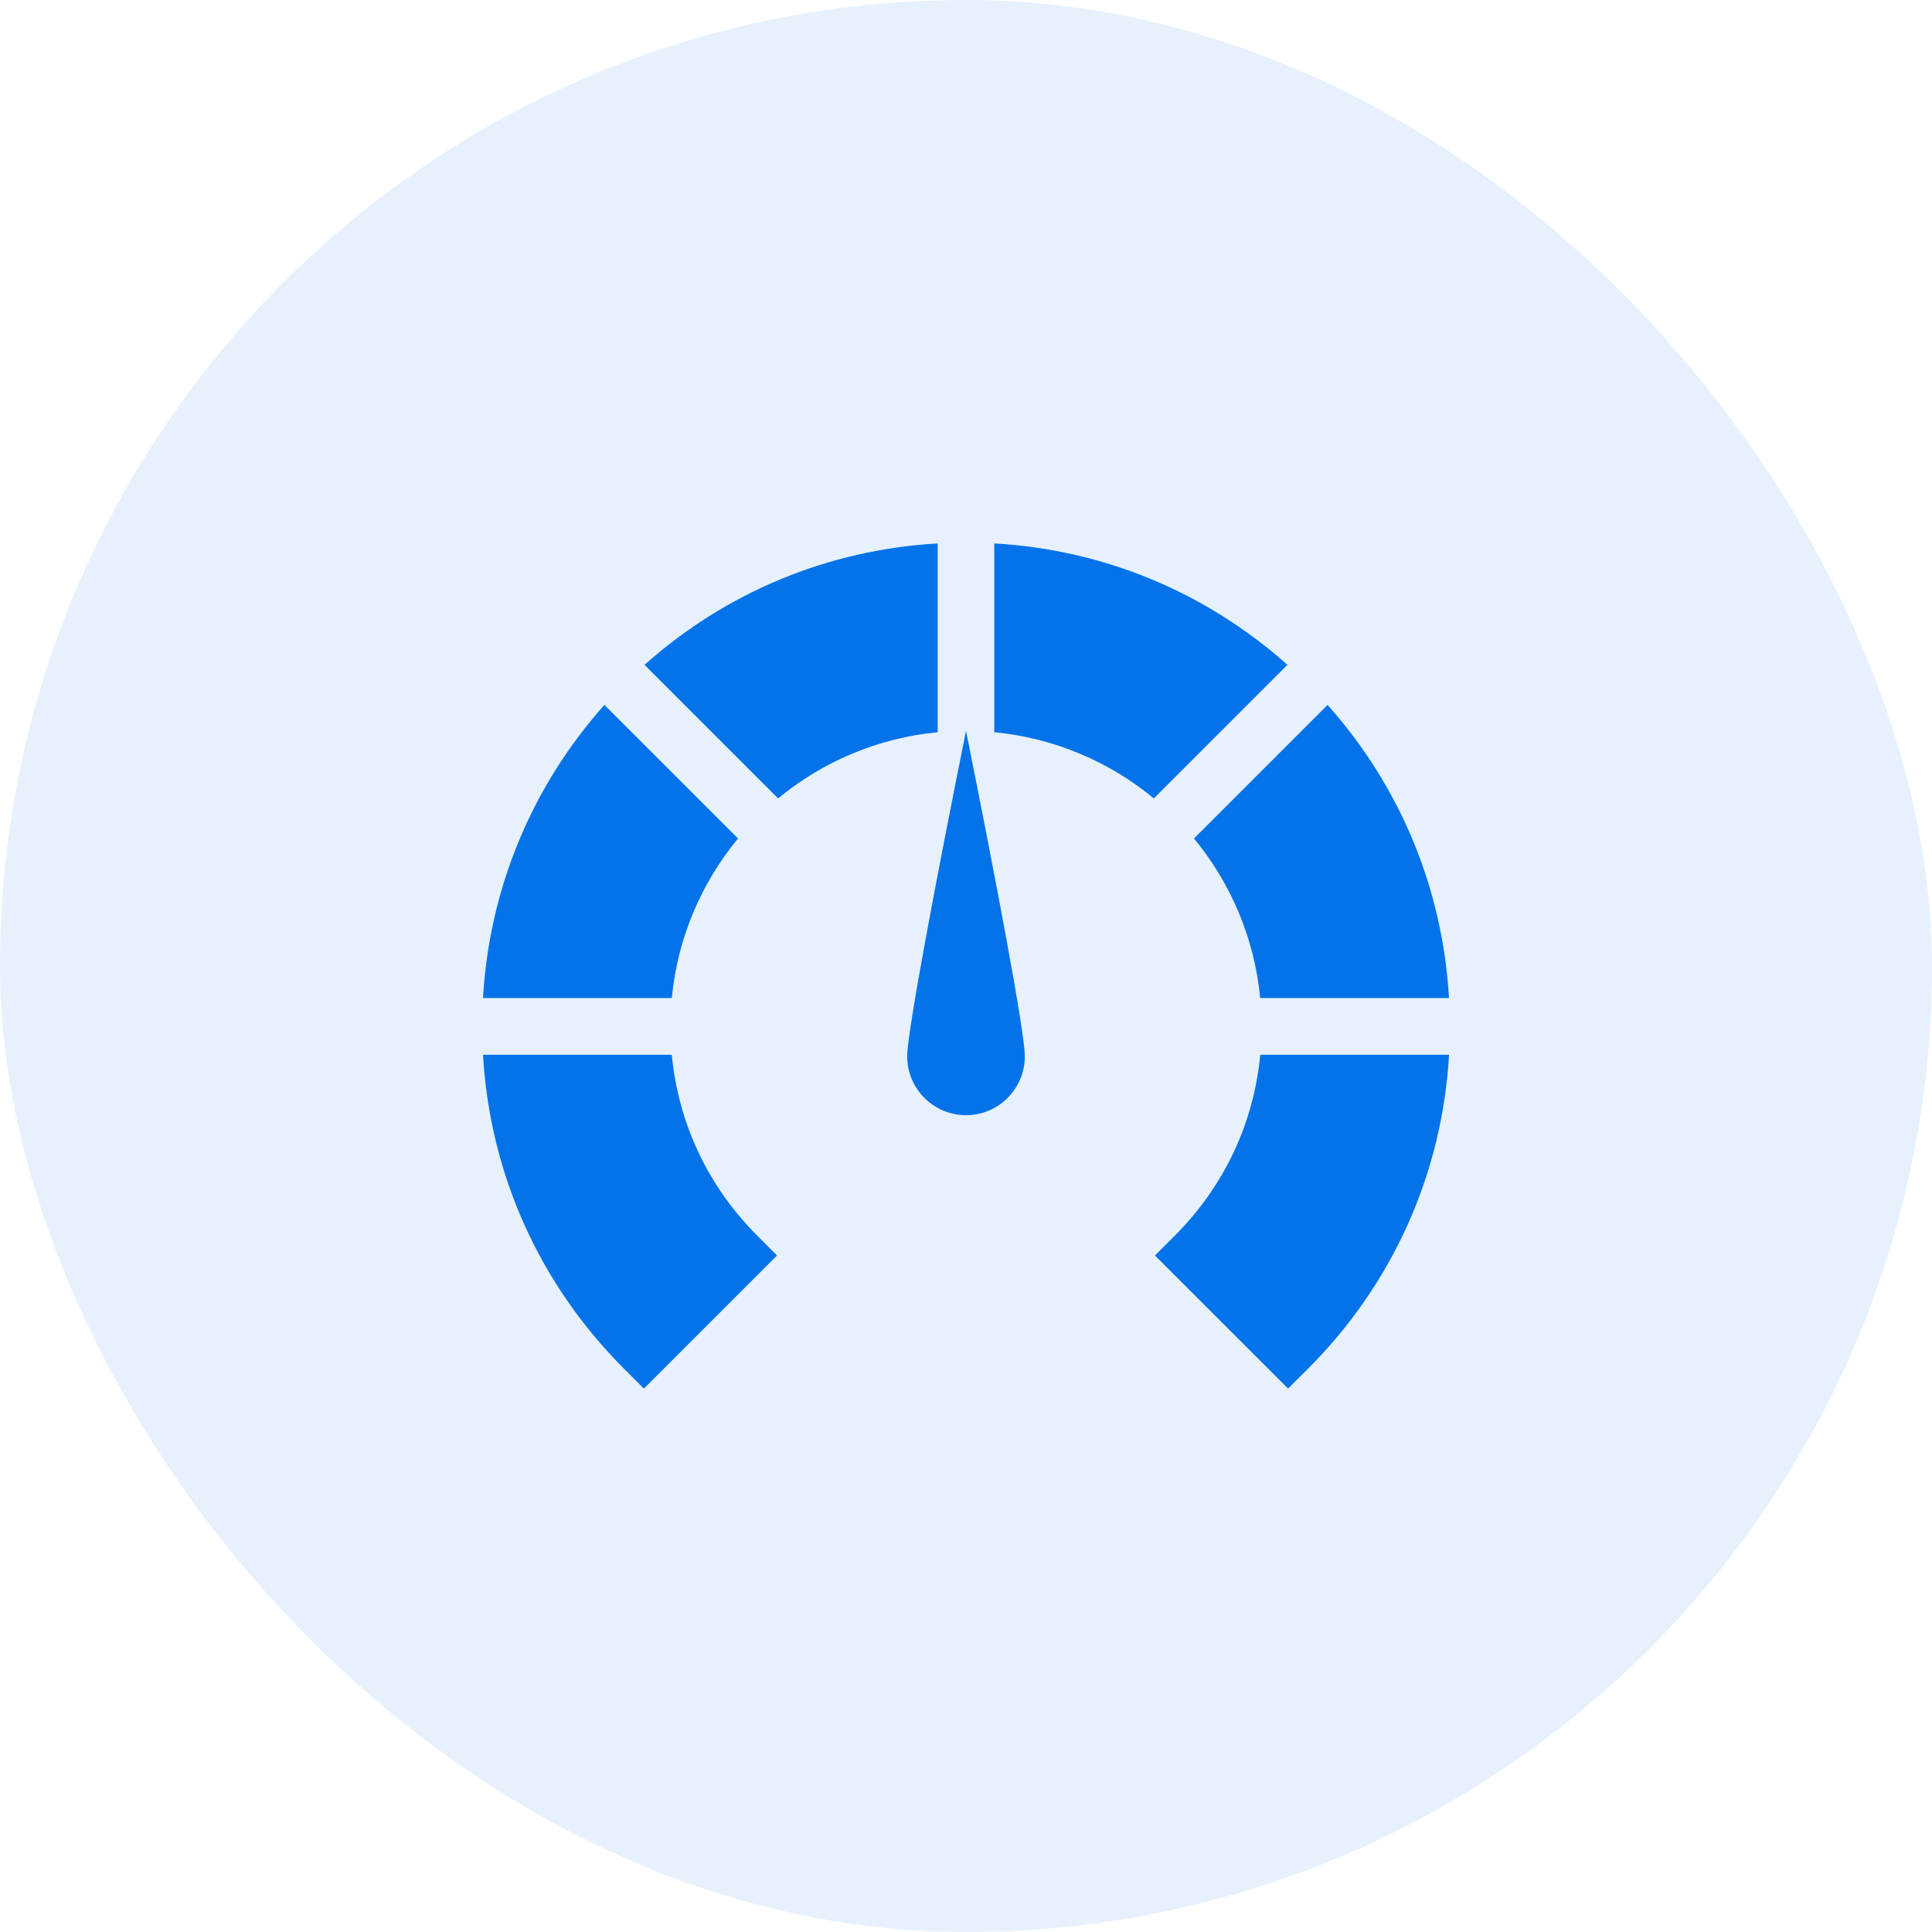 <svg width="36" height="36" viewBox="0 0 36 36" fill="none" xmlns="http://www.w3.org/2000/svg">
<rect opacity="0.1" width="36" height="36" rx="18" fill="#0473EA"/>
<g clip-path="url(#clip0_408_5635)">
<path d="M16.904 19.684C16.904 20.288 17.396 20.78 18 20.78C18.605 20.78 19.096 20.288 19.096 19.684C19.096 19.224 18.541 16.311 18 13.617C17.459 16.311 16.904 19.224 16.904 19.684Z" fill="#0473EA"/>
<path d="M12.01 12.388L14.499 14.877C15.324 14.197 16.349 13.751 17.472 13.644V10.126C15.438 10.242 13.531 11.032 12.01 12.388Z" fill="#0473EA"/>
<path d="M24.737 13.135L22.248 15.624C22.929 16.449 23.374 17.475 23.482 18.597H27C26.883 16.563 26.093 14.656 24.737 13.135Z" fill="#0473EA"/>
<path d="M18.527 10.126V13.644C19.65 13.751 20.676 14.197 21.5 14.877L23.989 12.388C22.468 11.032 20.562 10.242 18.527 10.126Z" fill="#0473EA"/>
<path d="M21.895 23.02L21.521 23.394L24.002 25.874L24.376 25.501C25.953 23.923 26.874 21.864 27.001 19.654H23.483C23.363 20.926 22.81 22.105 21.895 23.02Z" fill="#0473EA"/>
<path d="M9 18.597H12.518C12.625 17.475 13.071 16.449 13.752 15.624L11.262 13.135C9.907 14.656 9.117 16.563 9 18.597Z" fill="#0473EA"/>
<path d="M11.625 25.501L11.998 25.874L14.479 23.394L14.106 23.02C13.191 22.105 12.638 20.926 12.518 19.654H9C9.127 21.864 10.047 23.923 11.625 25.501Z" fill="#0473EA"/>
</g>
<defs>
<clipPath id="clip0_408_5635">
<rect width="18" height="18" fill="white" transform="translate(9 9)"/>
</clipPath>
</defs>
</svg>
